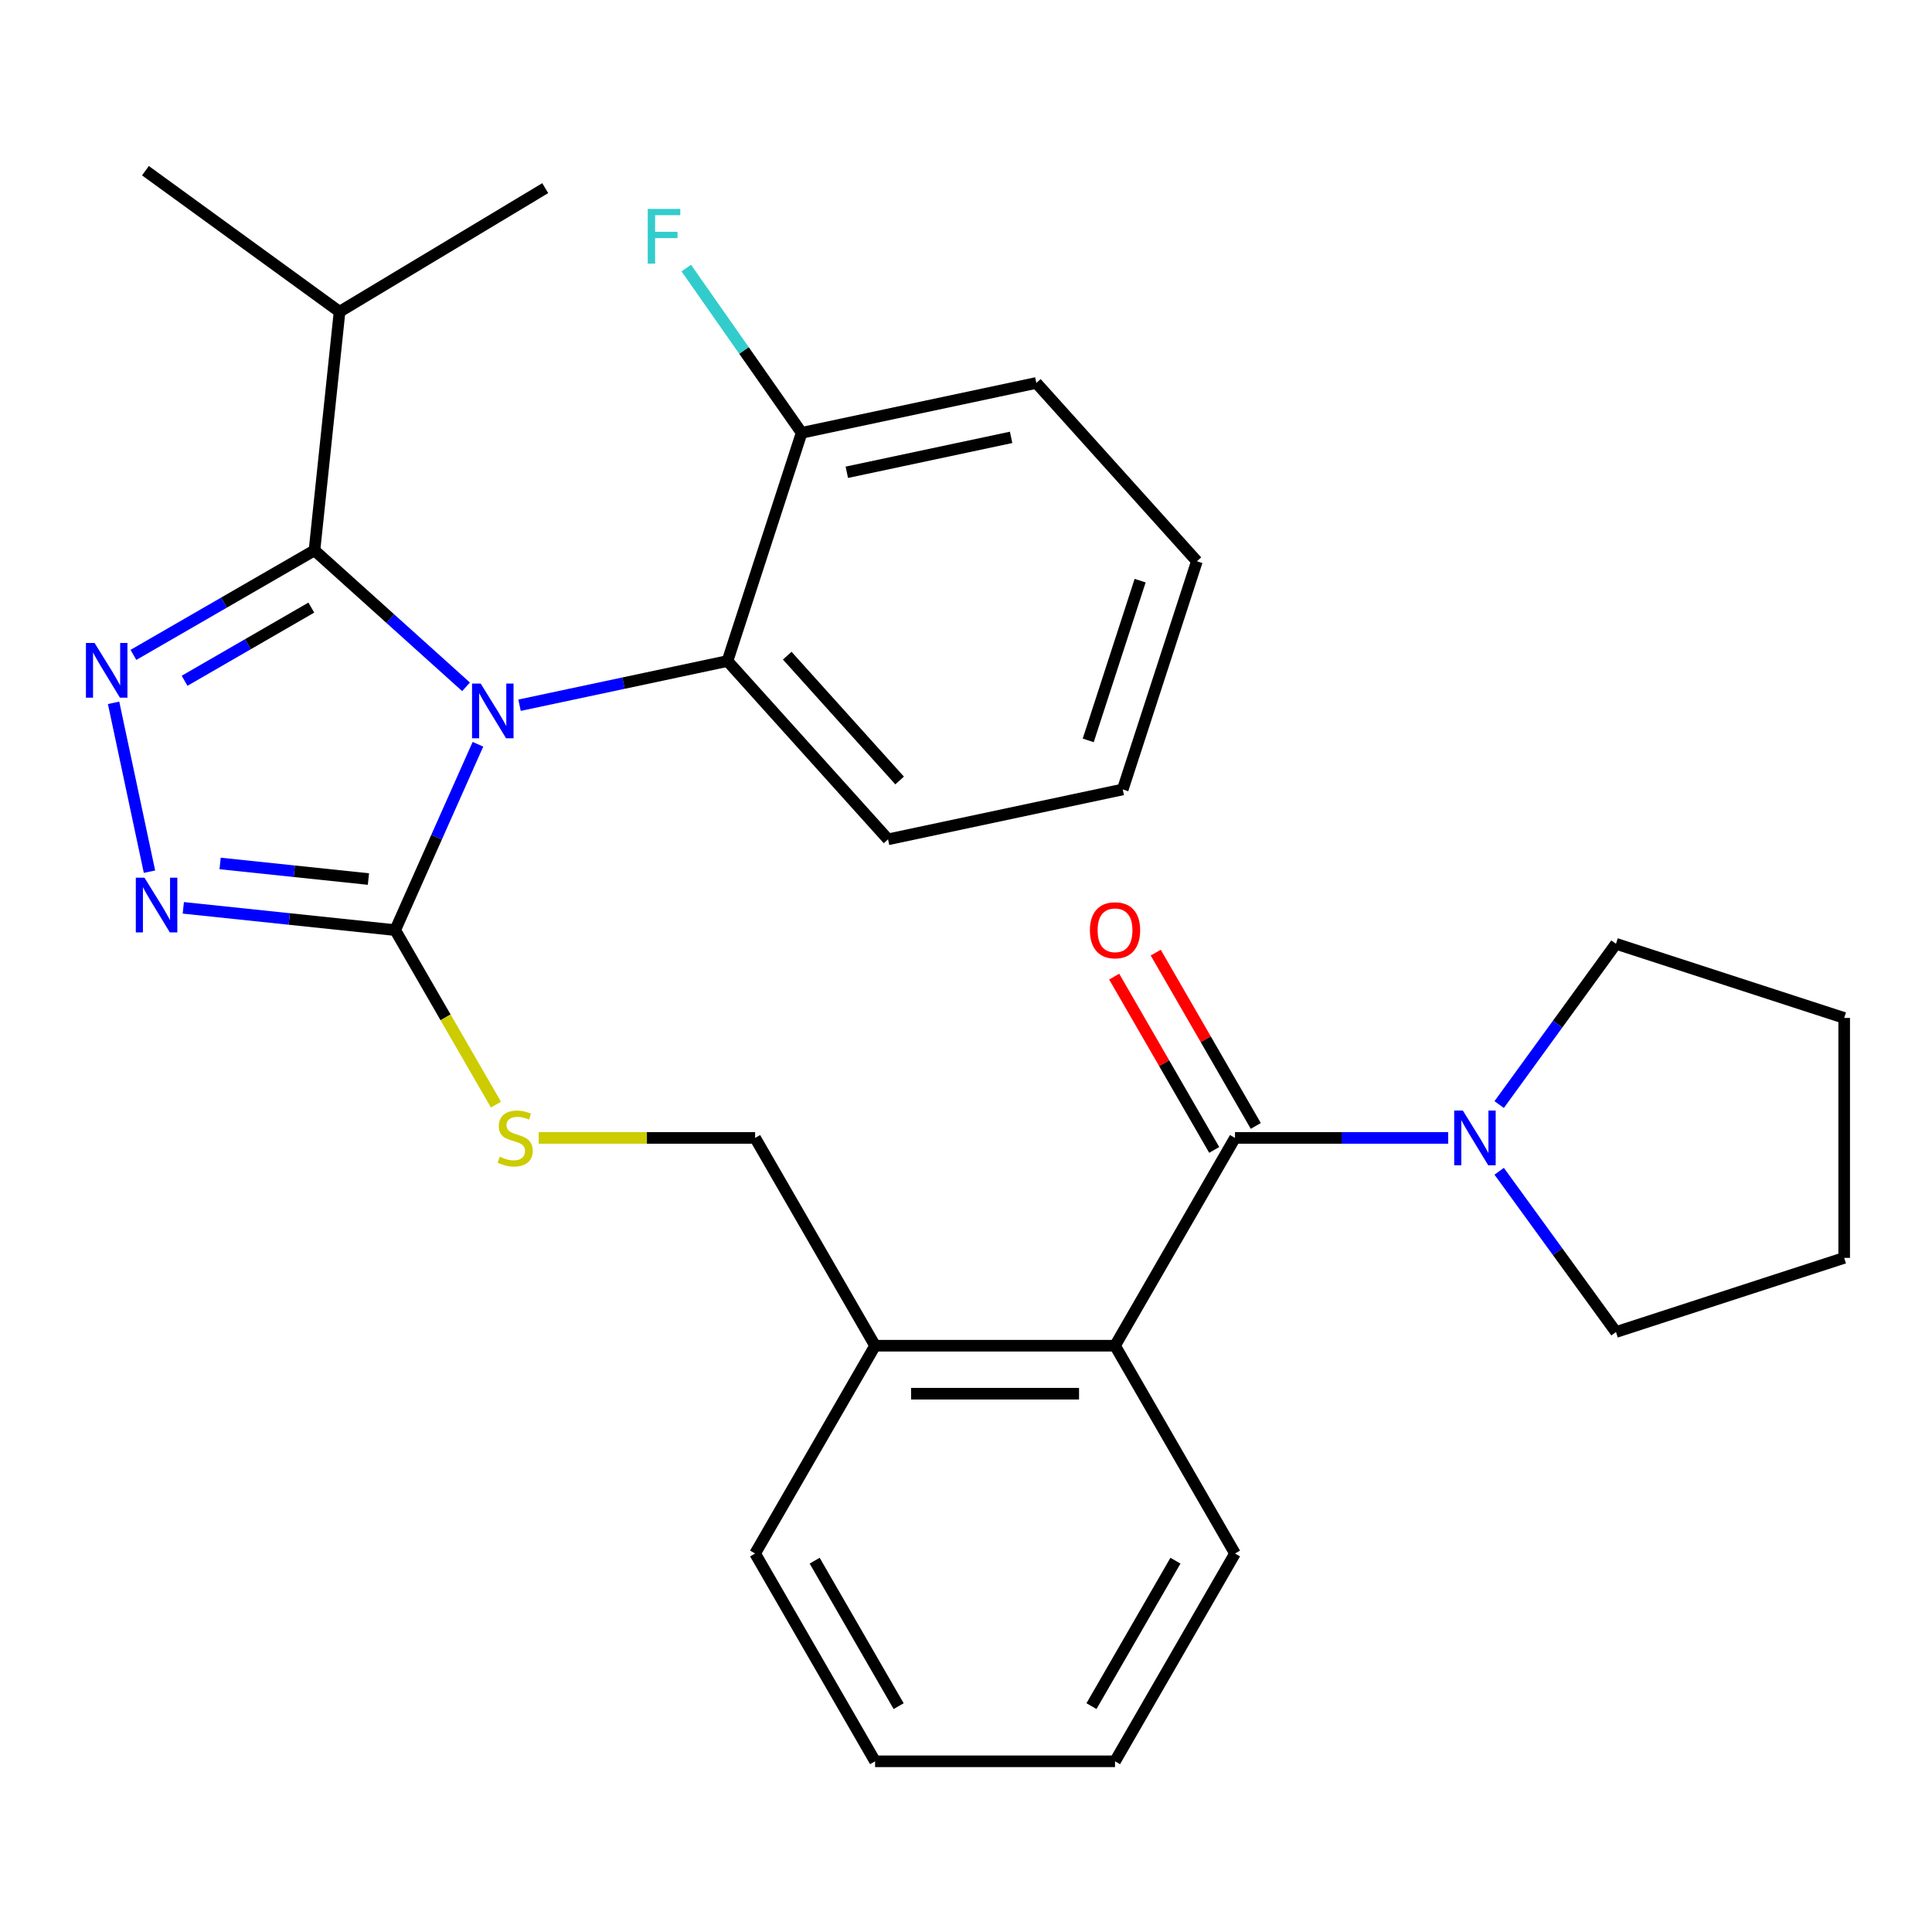 <?xml version='1.0' encoding='iso-8859-1'?>
<svg version='1.1' baseProfile='full'
              xmlns='http://www.w3.org/2000/svg'
                      xmlns:rdkit='http://www.rdkit.org/xml'
                      xmlns:xlink='http://www.w3.org/1999/xlink'
                  xml:space='preserve'
width='1000px' height='1000px' viewBox='0 0 1000 1000'>
<!-- END OF HEADER -->
<rect style='opacity:1.0;fill:#FFFFFF;stroke:none' width='1000' height='1000' x='0' y='0'> </rect>
<path class='bond-0' d='M 576.696,505.5 L 602.588,550.346' style='fill:none;fill-rule:evenodd;stroke:#FF0000;stroke-width:6px;stroke-linecap:butt;stroke-linejoin:miter;stroke-opacity:1' />
<path class='bond-0' d='M 602.588,550.346 L 628.479,595.191' style='fill:none;fill-rule:evenodd;stroke:#000000;stroke-width:6px;stroke-linecap:butt;stroke-linejoin:miter;stroke-opacity:1' />
<path class='bond-0' d='M 598.207,493.081 L 624.099,537.926' style='fill:none;fill-rule:evenodd;stroke:#FF0000;stroke-width:6px;stroke-linecap:butt;stroke-linejoin:miter;stroke-opacity:1' />
<path class='bond-0' d='M 624.099,537.926 L 649.99,582.772' style='fill:none;fill-rule:evenodd;stroke:#000000;stroke-width:6px;stroke-linecap:butt;stroke-linejoin:miter;stroke-opacity:1' />
<path class='bond-1' d='M 639.235,588.981 L 694.41,588.981' style='fill:none;fill-rule:evenodd;stroke:#000000;stroke-width:6px;stroke-linecap:butt;stroke-linejoin:miter;stroke-opacity:1' />
<path class='bond-1' d='M 694.41,588.981 L 749.585,588.981' style='fill:none;fill-rule:evenodd;stroke:#0000FF;stroke-width:6px;stroke-linecap:butt;stroke-linejoin:miter;stroke-opacity:1' />
<path class='bond-2' d='M 639.235,588.981 L 577.137,696.537' style='fill:none;fill-rule:evenodd;stroke:#000000;stroke-width:6px;stroke-linecap:butt;stroke-linejoin:miter;stroke-opacity:1' />
<path class='bond-3' d='M 836.429,488.506 L 806.201,530.111' style='fill:none;fill-rule:evenodd;stroke:#000000;stroke-width:6px;stroke-linecap:butt;stroke-linejoin:miter;stroke-opacity:1' />
<path class='bond-3' d='M 806.201,530.111 L 775.973,571.716' style='fill:none;fill-rule:evenodd;stroke:#0000FF;stroke-width:6px;stroke-linecap:butt;stroke-linejoin:miter;stroke-opacity:1' />
<path class='bond-4' d='M 836.429,488.506 L 954.545,526.884' style='fill:none;fill-rule:evenodd;stroke:#000000;stroke-width:6px;stroke-linecap:butt;stroke-linejoin:miter;stroke-opacity:1' />
<path class='bond-5' d='M 775.973,606.246 L 806.201,647.852' style='fill:none;fill-rule:evenodd;stroke:#0000FF;stroke-width:6px;stroke-linecap:butt;stroke-linejoin:miter;stroke-opacity:1' />
<path class='bond-5' d='M 806.201,647.852 L 836.429,689.457' style='fill:none;fill-rule:evenodd;stroke:#000000;stroke-width:6px;stroke-linecap:butt;stroke-linejoin:miter;stroke-opacity:1' />
<path class='bond-6' d='M 836.429,689.457 L 954.545,651.079' style='fill:none;fill-rule:evenodd;stroke:#000000;stroke-width:6px;stroke-linecap:butt;stroke-linejoin:miter;stroke-opacity:1' />
<path class='bond-7' d='M 247.381,385.233 L 225.967,433.329' style='fill:none;fill-rule:evenodd;stroke:#0000FF;stroke-width:6px;stroke-linecap:butt;stroke-linejoin:miter;stroke-opacity:1' />
<path class='bond-7' d='M 225.967,433.329 L 204.553,481.426' style='fill:none;fill-rule:evenodd;stroke:#000000;stroke-width:6px;stroke-linecap:butt;stroke-linejoin:miter;stroke-opacity:1' />
<path class='bond-8' d='M 241.223,355.502 L 201.998,320.184' style='fill:none;fill-rule:evenodd;stroke:#0000FF;stroke-width:6px;stroke-linecap:butt;stroke-linejoin:miter;stroke-opacity:1' />
<path class='bond-8' d='M 201.998,320.184 L 162.773,284.865' style='fill:none;fill-rule:evenodd;stroke:#000000;stroke-width:6px;stroke-linecap:butt;stroke-linejoin:miter;stroke-opacity:1' />
<path class='bond-9' d='M 268.912,365.025 L 322.73,353.586' style='fill:none;fill-rule:evenodd;stroke:#0000FF;stroke-width:6px;stroke-linecap:butt;stroke-linejoin:miter;stroke-opacity:1' />
<path class='bond-9' d='M 322.73,353.586 L 376.548,342.146' style='fill:none;fill-rule:evenodd;stroke:#000000;stroke-width:6px;stroke-linecap:butt;stroke-linejoin:miter;stroke-opacity:1' />
<path class='bond-10' d='M 204.553,481.426 L 149.718,475.662' style='fill:none;fill-rule:evenodd;stroke:#000000;stroke-width:6px;stroke-linecap:butt;stroke-linejoin:miter;stroke-opacity:1' />
<path class='bond-10' d='M 149.718,475.662 L 94.883,469.899' style='fill:none;fill-rule:evenodd;stroke:#0000FF;stroke-width:6px;stroke-linecap:butt;stroke-linejoin:miter;stroke-opacity:1' />
<path class='bond-10' d='M 190.699,454.994 L 152.315,450.959' style='fill:none;fill-rule:evenodd;stroke:#000000;stroke-width:6px;stroke-linecap:butt;stroke-linejoin:miter;stroke-opacity:1' />
<path class='bond-10' d='M 152.315,450.959 L 113.93,446.925' style='fill:none;fill-rule:evenodd;stroke:#0000FF;stroke-width:6px;stroke-linecap:butt;stroke-linejoin:miter;stroke-opacity:1' />
<path class='bond-11' d='M 204.553,481.426 L 230.629,526.591' style='fill:none;fill-rule:evenodd;stroke:#000000;stroke-width:6px;stroke-linecap:butt;stroke-linejoin:miter;stroke-opacity:1' />
<path class='bond-11' d='M 230.629,526.591 L 256.706,571.756' style='fill:none;fill-rule:evenodd;stroke:#CCCC00;stroke-width:6px;stroke-linecap:butt;stroke-linejoin:miter;stroke-opacity:1' />
<path class='bond-12' d='M 77.369,451.179 L 58.793,363.786' style='fill:none;fill-rule:evenodd;stroke:#0000FF;stroke-width:6px;stroke-linecap:butt;stroke-linejoin:miter;stroke-opacity:1' />
<path class='bond-13' d='M 69.062,338.97 L 115.917,311.917' style='fill:none;fill-rule:evenodd;stroke:#0000FF;stroke-width:6px;stroke-linecap:butt;stroke-linejoin:miter;stroke-opacity:1' />
<path class='bond-13' d='M 115.917,311.917 L 162.773,284.865' style='fill:none;fill-rule:evenodd;stroke:#000000;stroke-width:6px;stroke-linecap:butt;stroke-linejoin:miter;stroke-opacity:1' />
<path class='bond-13' d='M 95.538,352.365 L 128.337,333.429' style='fill:none;fill-rule:evenodd;stroke:#0000FF;stroke-width:6px;stroke-linecap:butt;stroke-linejoin:miter;stroke-opacity:1' />
<path class='bond-13' d='M 128.337,333.429 L 161.136,314.492' style='fill:none;fill-rule:evenodd;stroke:#000000;stroke-width:6px;stroke-linecap:butt;stroke-linejoin:miter;stroke-opacity:1' />
<path class='bond-14' d='M 162.773,284.865 L 175.755,161.351' style='fill:none;fill-rule:evenodd;stroke:#000000;stroke-width:6px;stroke-linecap:butt;stroke-linejoin:miter;stroke-opacity:1' />
<path class='bond-15' d='M 278.835,588.981 L 334.84,588.981' style='fill:none;fill-rule:evenodd;stroke:#CCCC00;stroke-width:6px;stroke-linecap:butt;stroke-linejoin:miter;stroke-opacity:1' />
<path class='bond-15' d='M 334.84,588.981 L 390.845,588.981' style='fill:none;fill-rule:evenodd;stroke:#000000;stroke-width:6px;stroke-linecap:butt;stroke-linejoin:miter;stroke-opacity:1' />
<path class='bond-16' d='M 639.235,804.093 L 577.137,911.649' style='fill:none;fill-rule:evenodd;stroke:#000000;stroke-width:6px;stroke-linecap:butt;stroke-linejoin:miter;stroke-opacity:1' />
<path class='bond-16' d='M 608.409,807.807 L 564.941,883.096' style='fill:none;fill-rule:evenodd;stroke:#000000;stroke-width:6px;stroke-linecap:butt;stroke-linejoin:miter;stroke-opacity:1' />
<path class='bond-17' d='M 639.235,804.093 L 577.137,696.537' style='fill:none;fill-rule:evenodd;stroke:#000000;stroke-width:6px;stroke-linecap:butt;stroke-linejoin:miter;stroke-opacity:1' />
<path class='bond-18' d='M 390.845,588.981 L 452.943,696.537' style='fill:none;fill-rule:evenodd;stroke:#000000;stroke-width:6px;stroke-linecap:butt;stroke-linejoin:miter;stroke-opacity:1' />
<path class='bond-19' d='M 577.137,911.649 L 452.943,911.649' style='fill:none;fill-rule:evenodd;stroke:#000000;stroke-width:6px;stroke-linecap:butt;stroke-linejoin:miter;stroke-opacity:1' />
<path class='bond-20' d='M 452.943,911.649 L 390.845,804.093' style='fill:none;fill-rule:evenodd;stroke:#000000;stroke-width:6px;stroke-linecap:butt;stroke-linejoin:miter;stroke-opacity:1' />
<path class='bond-20' d='M 465.139,883.096 L 421.671,807.807' style='fill:none;fill-rule:evenodd;stroke:#000000;stroke-width:6px;stroke-linecap:butt;stroke-linejoin:miter;stroke-opacity:1' />
<path class='bond-21' d='M 581.132,408.62 L 619.51,290.503' style='fill:none;fill-rule:evenodd;stroke:#000000;stroke-width:6px;stroke-linecap:butt;stroke-linejoin:miter;stroke-opacity:1' />
<path class='bond-21' d='M 563.265,383.226 L 590.13,300.545' style='fill:none;fill-rule:evenodd;stroke:#000000;stroke-width:6px;stroke-linecap:butt;stroke-linejoin:miter;stroke-opacity:1' />
<path class='bond-22' d='M 581.132,408.62 L 459.651,434.441' style='fill:none;fill-rule:evenodd;stroke:#000000;stroke-width:6px;stroke-linecap:butt;stroke-linejoin:miter;stroke-opacity:1' />
<path class='bond-23' d='M 619.51,290.503 L 536.407,198.209' style='fill:none;fill-rule:evenodd;stroke:#000000;stroke-width:6px;stroke-linecap:butt;stroke-linejoin:miter;stroke-opacity:1' />
<path class='bond-24' d='M 175.755,161.351 L 75.279,88.351' style='fill:none;fill-rule:evenodd;stroke:#000000;stroke-width:6px;stroke-linecap:butt;stroke-linejoin:miter;stroke-opacity:1' />
<path class='bond-25' d='M 175.755,161.351 L 282.209,97.383' style='fill:none;fill-rule:evenodd;stroke:#000000;stroke-width:6px;stroke-linecap:butt;stroke-linejoin:miter;stroke-opacity:1' />
<path class='bond-26' d='M 536.407,198.209 L 414.927,224.03' style='fill:none;fill-rule:evenodd;stroke:#000000;stroke-width:6px;stroke-linecap:butt;stroke-linejoin:miter;stroke-opacity:1' />
<path class='bond-26' d='M 523.35,226.378 L 438.313,244.453' style='fill:none;fill-rule:evenodd;stroke:#000000;stroke-width:6px;stroke-linecap:butt;stroke-linejoin:miter;stroke-opacity:1' />
<path class='bond-27' d='M 414.927,224.03 L 376.548,342.146' style='fill:none;fill-rule:evenodd;stroke:#000000;stroke-width:6px;stroke-linecap:butt;stroke-linejoin:miter;stroke-opacity:1' />
<path class='bond-28' d='M 414.927,224.03 L 385.073,181.392' style='fill:none;fill-rule:evenodd;stroke:#000000;stroke-width:6px;stroke-linecap:butt;stroke-linejoin:miter;stroke-opacity:1' />
<path class='bond-28' d='M 385.073,181.392 L 355.219,138.754' style='fill:none;fill-rule:evenodd;stroke:#33CCCC;stroke-width:6px;stroke-linecap:butt;stroke-linejoin:miter;stroke-opacity:1' />
<path class='bond-29' d='M 376.548,342.146 L 459.651,434.441' style='fill:none;fill-rule:evenodd;stroke:#000000;stroke-width:6px;stroke-linecap:butt;stroke-linejoin:miter;stroke-opacity:1' />
<path class='bond-29' d='M 407.473,339.37 L 465.644,403.976' style='fill:none;fill-rule:evenodd;stroke:#000000;stroke-width:6px;stroke-linecap:butt;stroke-linejoin:miter;stroke-opacity:1' />
<path class='bond-30' d='M 390.845,804.093 L 452.943,696.537' style='fill:none;fill-rule:evenodd;stroke:#000000;stroke-width:6px;stroke-linecap:butt;stroke-linejoin:miter;stroke-opacity:1' />
<path class='bond-31' d='M 452.943,696.537 L 577.137,696.537' style='fill:none;fill-rule:evenodd;stroke:#000000;stroke-width:6px;stroke-linecap:butt;stroke-linejoin:miter;stroke-opacity:1' />
<path class='bond-31' d='M 471.572,721.376 L 558.508,721.376' style='fill:none;fill-rule:evenodd;stroke:#000000;stroke-width:6px;stroke-linecap:butt;stroke-linejoin:miter;stroke-opacity:1' />
<path class='bond-32' d='M 954.545,526.884 L 954.545,651.079' style='fill:none;fill-rule:evenodd;stroke:#000000;stroke-width:6px;stroke-linecap:butt;stroke-linejoin:miter;stroke-opacity:1' />
<path  class='atom-0' d='M 564.137 481.506
Q 564.137 474.706, 567.497 470.906
Q 570.857 467.106, 577.137 467.106
Q 583.417 467.106, 586.777 470.906
Q 590.137 474.706, 590.137 481.506
Q 590.137 488.386, 586.737 492.306
Q 583.337 496.186, 577.137 496.186
Q 570.897 496.186, 567.497 492.306
Q 564.137 488.426, 564.137 481.506
M 577.137 492.986
Q 581.457 492.986, 583.777 490.106
Q 586.137 487.186, 586.137 481.506
Q 586.137 475.946, 583.777 473.146
Q 581.457 470.306, 577.137 470.306
Q 572.817 470.306, 570.457 473.106
Q 568.137 475.906, 568.137 481.506
Q 568.137 487.226, 570.457 490.106
Q 572.817 492.986, 577.137 492.986
' fill='#FF0000'/>
<path  class='atom-3' d='M 757.169 574.821
L 766.449 589.821
Q 767.369 591.301, 768.849 593.981
Q 770.329 596.661, 770.409 596.821
L 770.409 574.821
L 774.169 574.821
L 774.169 603.141
L 770.289 603.141
L 760.329 586.741
Q 759.169 584.821, 757.929 582.621
Q 756.729 580.421, 756.369 579.741
L 756.369 603.141
L 752.689 603.141
L 752.689 574.821
L 757.169 574.821
' fill='#0000FF'/>
<path  class='atom-5' d='M 248.808 353.808
L 258.088 368.808
Q 259.008 370.288, 260.488 372.968
Q 261.968 375.648, 262.048 375.808
L 262.048 353.808
L 265.808 353.808
L 265.808 382.128
L 261.928 382.128
L 251.968 365.728
Q 250.808 363.808, 249.568 361.608
Q 248.368 359.408, 248.008 358.728
L 248.008 382.128
L 244.328 382.128
L 244.328 353.808
L 248.808 353.808
' fill='#0000FF'/>
<path  class='atom-7' d='M 74.779 454.284
L 84.059 469.284
Q 84.979 470.764, 86.459 473.444
Q 87.939 476.124, 88.019 476.284
L 88.019 454.284
L 91.779 454.284
L 91.779 482.604
L 87.899 482.604
L 77.939 466.204
Q 76.779 464.284, 75.539 462.084
Q 74.339 459.884, 73.979 459.204
L 73.979 482.604
L 70.299 482.604
L 70.299 454.284
L 74.779 454.284
' fill='#0000FF'/>
<path  class='atom-8' d='M 48.957 332.803
L 58.237 347.803
Q 59.157 349.283, 60.637 351.963
Q 62.117 354.643, 62.197 354.803
L 62.197 332.803
L 65.957 332.803
L 65.957 361.123
L 62.077 361.123
L 52.117 344.723
Q 50.957 342.803, 49.717 340.603
Q 48.517 338.403, 48.157 337.723
L 48.157 361.123
L 44.477 361.123
L 44.477 332.803
L 48.957 332.803
' fill='#0000FF'/>
<path  class='atom-10' d='M 258.65 598.701
Q 258.97 598.821, 260.29 599.381
Q 261.61 599.941, 263.05 600.301
Q 264.53 600.621, 265.97 600.621
Q 268.65 600.621, 270.21 599.341
Q 271.77 598.021, 271.77 595.741
Q 271.77 594.181, 270.97 593.221
Q 270.21 592.261, 269.01 591.741
Q 267.81 591.221, 265.81 590.621
Q 263.29 589.861, 261.77 589.141
Q 260.29 588.421, 259.21 586.901
Q 258.17 585.381, 258.17 582.821
Q 258.17 579.261, 260.57 577.061
Q 263.01 574.861, 267.81 574.861
Q 271.09 574.861, 274.81 576.421
L 273.89 579.501
Q 270.49 578.101, 267.93 578.101
Q 265.17 578.101, 263.65 579.261
Q 262.13 580.381, 262.17 582.341
Q 262.17 583.861, 262.93 584.781
Q 263.73 585.701, 264.85 586.221
Q 266.01 586.741, 267.93 587.341
Q 270.49 588.141, 272.01 588.941
Q 273.53 589.741, 274.61 591.381
Q 275.73 592.981, 275.73 595.741
Q 275.73 599.661, 273.09 601.781
Q 270.49 603.861, 266.13 603.861
Q 263.61 603.861, 261.69 603.301
Q 259.81 602.781, 257.57 601.861
L 258.65 598.701
' fill='#CCCC00'/>
<path  class='atom-24' d='M 335.274 108.134
L 352.114 108.134
L 352.114 111.374
L 339.074 111.374
L 339.074 119.974
L 350.674 119.974
L 350.674 123.254
L 339.074 123.254
L 339.074 136.454
L 335.274 136.454
L 335.274 108.134
' fill='#33CCCC'/>
</svg>
